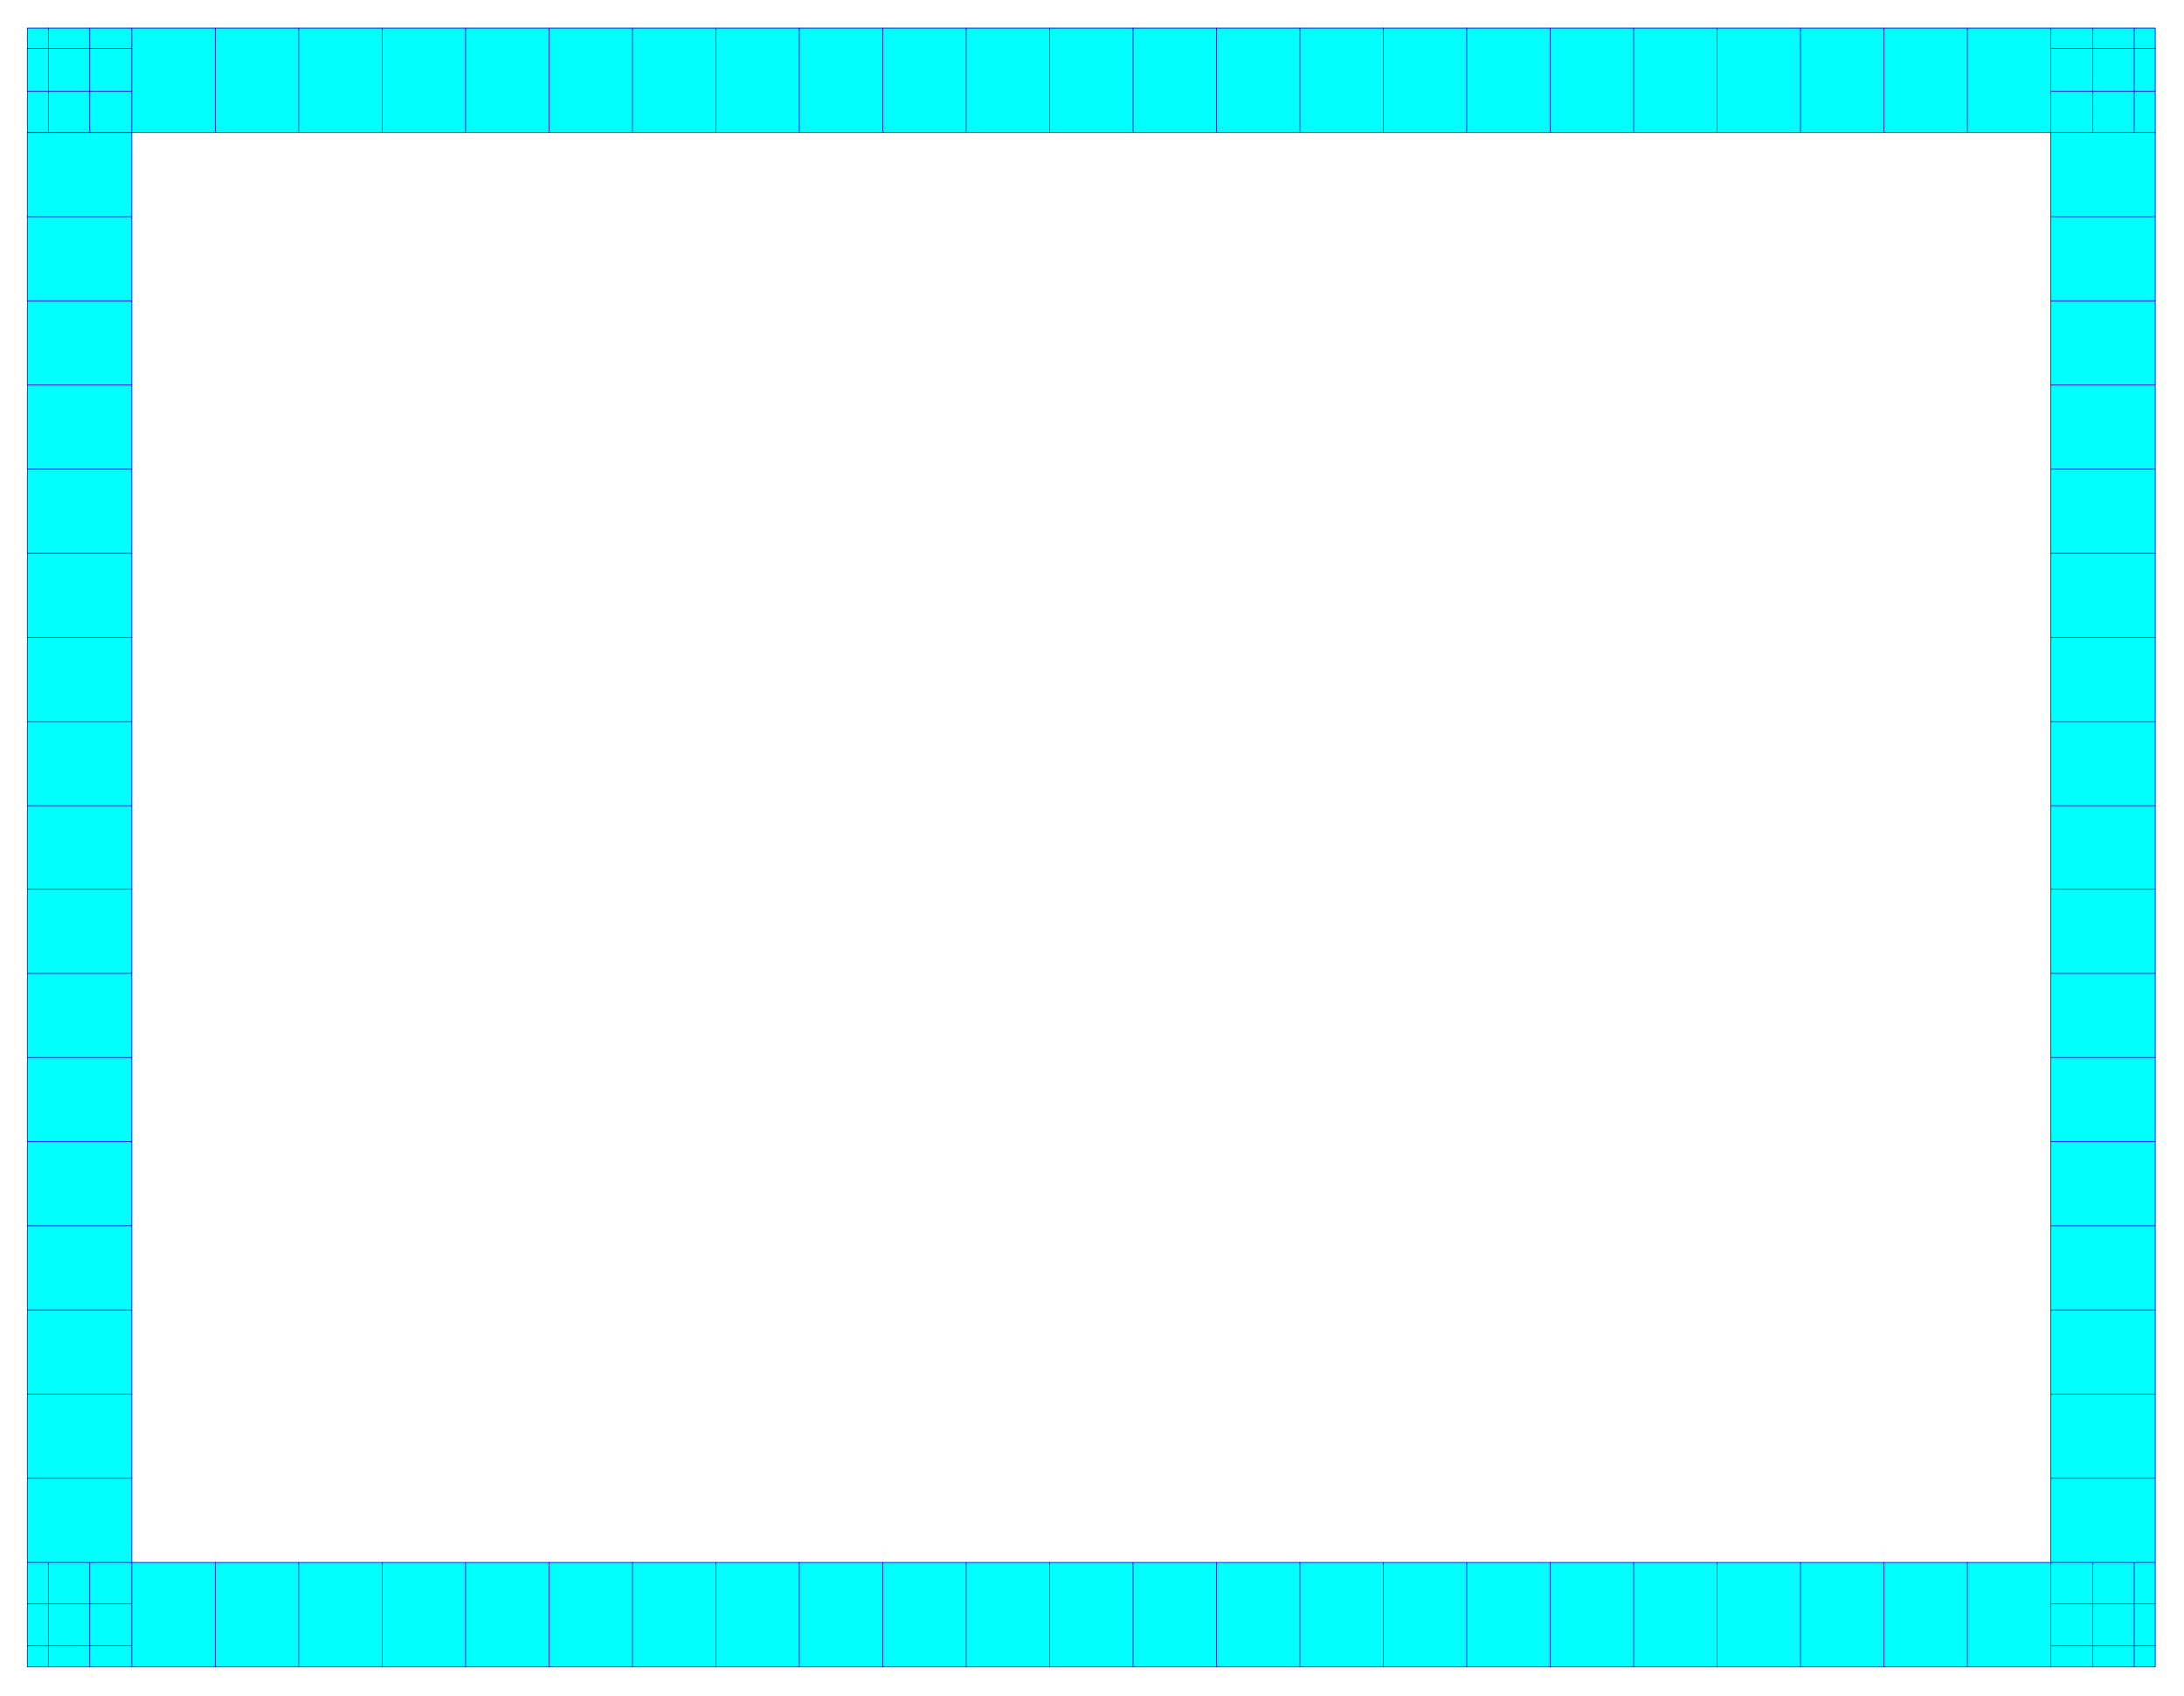 <svg xmlns="http://www.w3.org/2000/svg" width="493.465" height="383.05" fill-rule="evenodd" stroke-linecap="round" preserveAspectRatio="none" viewBox="0 0 3115 2418"><style>.pen1{stroke:#00f;stroke-width:1;stroke-linejoin:round}</style><path d="M39 189h2886v2039H188V189H39v2188h3035V40H39v149z" class="pen1" style="fill:#0ff"/><path fill="none" d="M188 2228H39m149 59H39m149 60H39m3035-119h-149m149 59h-149m149 60h-149M188 2108H39m3035 0h-149M188 1988H39m3035 0h-149M188 1868H39m3035 0h-149M188 1748H39m3035 0h-149M188 1628H39m3035 0h-149M188 1508H39m3035 0h-149M188 1388H39m3035 0h-149M188 1268H39m3035 0h-149M188 1149H39m3035 0h-149M188 1029H39m3035 0h-149M188 909H39m3035 0h-149M188 789H39m3035 0h-149M188 669H39m3035 0h-149M188 549H39m3035 0h-149M188 429H39m3035 0h-149M188 309H39m3035 0h-149M188 189H39m149-59H39m149-61H39m3035 120h-149m149-59h-149m149-61h-149M188 189V40m-60 149V40M69 189V40m119 2337v-149m-60 149v-149m-59 149v-149M307 189V40m0 2337v-149M426 189V40m0 2337v-149M545 189V40m0 2337v-149M664 189V40m0 2337v-149M783 189V40m0 2337v-149M902 189V40m0 2337v-149m119-2039V40m0 2337v-149m119-2039V40m0 2337v-149m119-2039V40m0 2337v-149m119-2039V40m0 2337v-149m119-2039V40m0 2337v-149m119-2039V40m0 2337v-149m119-2039V40m0 2337v-149m119-2039V40m0 2337v-149m119-2039V40m0 2337v-149m119-2039V40m0 2337v-149m119-2039V40m0 2337v-149m119-2039V40m0 2337v-149m119-2039V40m0 2337v-149m119-2039V40m0 2337v-149m119-2039V40m0 2337v-149m119-2039V40m0 2337v-149m119-2039V40m60 149V40m59 149V40m-119 2337v-149m60 149v-149m59 149v-149" class="pen1"/></svg>
